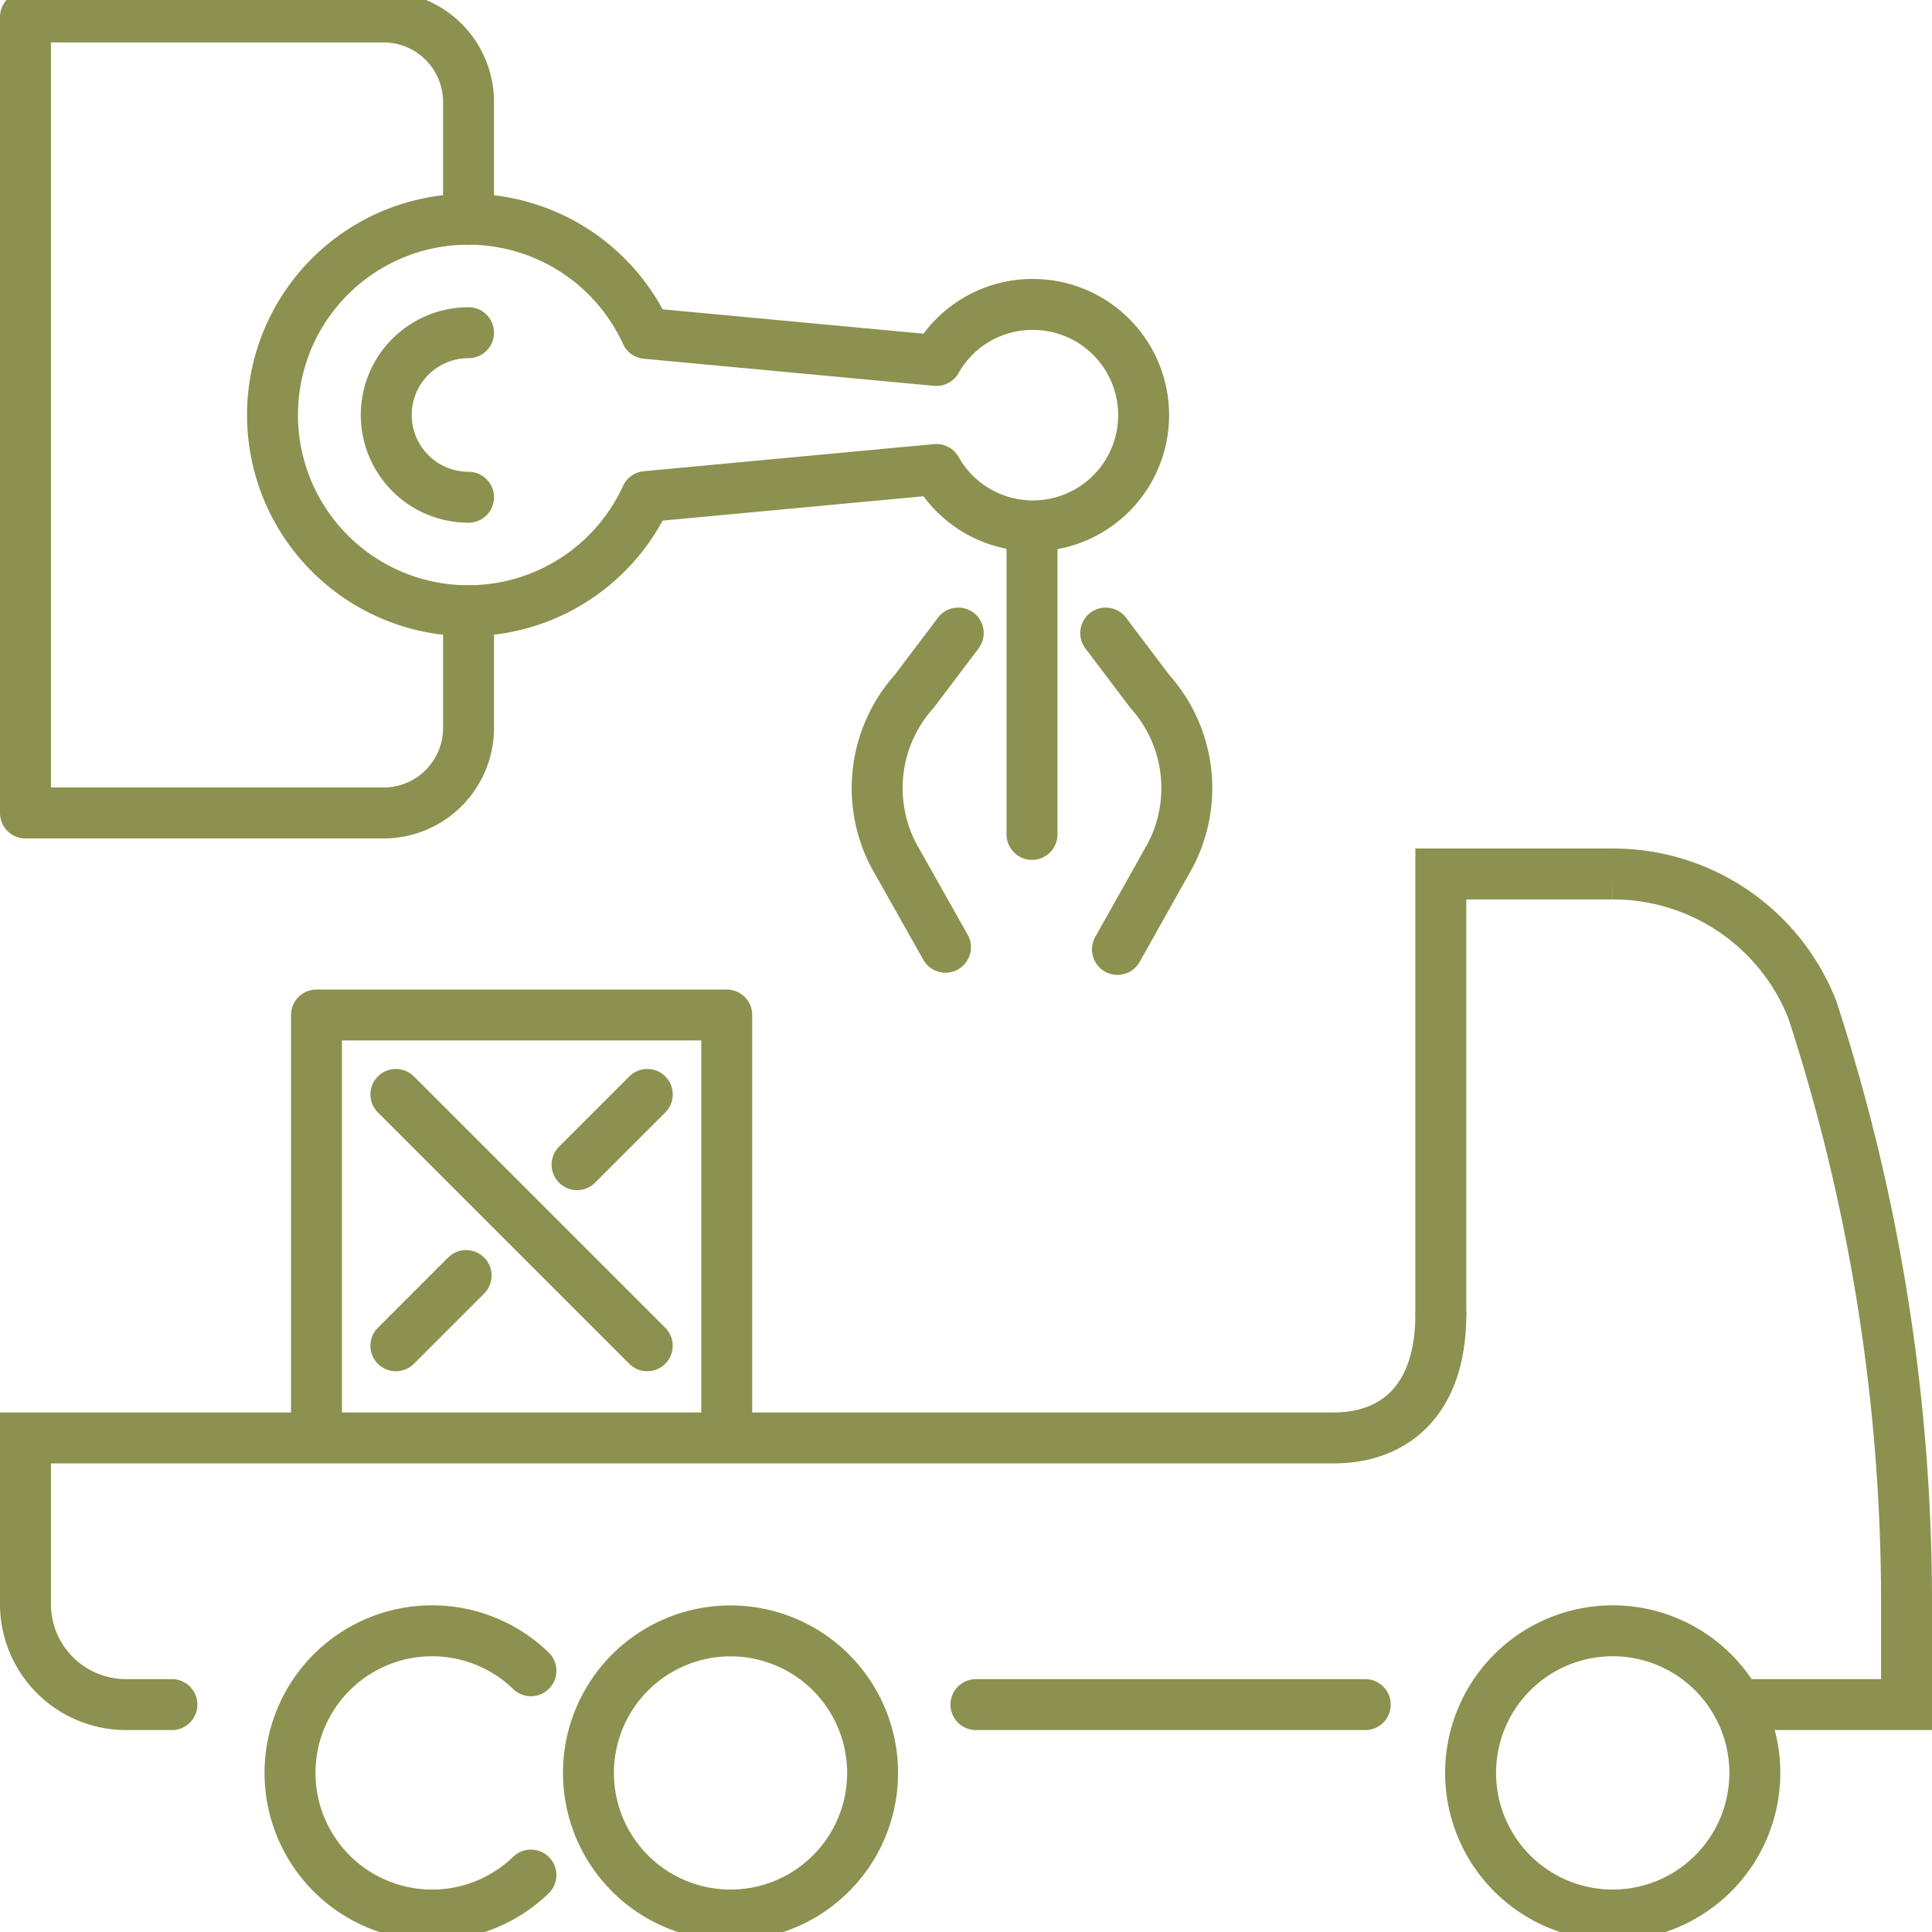 <svg preserveAspectRatio="xMidYMid slice" xmlns="http://www.w3.org/2000/svg" width="34px" height="34px" viewBox="0 0 40.13 40.483">
  <g id="Gruppe_12007" data-name="Gruppe 12007" transform="translate(-1792.95 -1421.188)">
    <g id="Gruppe_12002" data-name="Gruppe 12002">
      <path id="Pfad_11389" data-name="Pfad 11389" d="M1812.854,1434.514l-.915,1.211a3.01,3.01,0,0,0-.429,3.4l1.079,1.915" fill="none" stroke="#8c914f" stroke-linecap="round" stroke-linejoin="round" stroke-width="1.058"/>
      <path id="Pfad_11390" data-name="Pfad 11390" d="M1815.917,1434.514l.915,1.211a3.009,3.009,0,0,1,.429,3.4l-1.1,1.96" fill="none" stroke="#8c914f" stroke-linecap="round" stroke-linejoin="round" stroke-width="1.058"/>
      <line id="Linie_5320" data-name="Linie 5320" y2="6.225" transform="translate(1814.386 1432.471)" fill="none" stroke="#8c914f" stroke-linecap="round" stroke-linejoin="round" stroke-width="1.058"/>
      <g id="Gruppe_12001" data-name="Gruppe 12001">
        <path id="Pfad_11391" data-name="Pfad 11391" d="M1814.4,1427.688a2.293,2.293,0,0,0-2,1.164l-6.028-.563a4.066,4.066,0,1,0,0,3.39l6.028-.563a2.3,2.3,0,1,0,2-3.428Z" fill="none" stroke="#8c914f" stroke-linecap="round" stroke-linejoin="round" stroke-width="1.058"/>
        <path id="Pfad_11392" data-name="Pfad 11392" d="M1802.682,1434.05v2.436a1.765,1.765,0,0,1-1.765,1.765h-7.438v-16.534h7.438a1.765,1.765,0,0,1,1.765,1.765v2.436" fill="none" stroke="#8c914f" stroke-linecap="round" stroke-linejoin="round" stroke-width="1.058"/>
        <path id="Pfad_11393" data-name="Pfad 11393" d="M1802.682,1431.693a1.709,1.709,0,0,1,0-3.418" fill="none" stroke="#8c914f" stroke-linecap="round" stroke-linejoin="round" stroke-width="1.058"/>
      </g>
    </g>
    <g id="Gruppe_12005" data-name="Gruppe 12005">
      <g id="Gruppe_12004" data-name="Gruppe 12004">
        <g id="Gruppe_12003" data-name="Gruppe 12003">
          <line id="Linie_5321" data-name="Linie 5321" x2="5.221" y2="5.221" transform="translate(1801.173 1444.097)" fill="none" stroke="#8c914f" stroke-linecap="round" stroke-linejoin="round" stroke-width="1.058"/>
          <line id="Linie_5322" data-name="Linie 5322" x1="1.459" y2="1.459" transform="translate(1801.173 1447.859)" fill="none" stroke="#8c914f" stroke-linecap="round" stroke-linejoin="round" stroke-width="1.058"/>
          <line id="Linie_5323" data-name="Linie 5323" x1="1.459" y2="1.459" transform="translate(1804.936 1444.097)" fill="none" stroke="#8c914f" stroke-linecap="round" stroke-linejoin="round" stroke-width="1.058"/>
        </g>
        <path id="Pfad_11394" data-name="Pfad 11394" d="M1799.524,1450.968v-8.521h8.521v8.521" fill="none" stroke="#8c914f" stroke-linecap="round" stroke-linejoin="round" stroke-width="1.058"/>
      </g>
    </g>
    <g id="Gruppe_12006" data-name="Gruppe 12006">
      <path id="Pfad_11395" data-name="Pfad 11395" d="M1811.075,1458.19a2.951,2.951,0,1,0-2.951,2.952A2.951,2.951,0,0,0,1811.075,1458.19Z" fill="none" stroke="#8c914f" stroke-miterlimit="10" stroke-width="1.058"/>
      <path id="Pfad_11396" data-name="Pfad 11396" d="M1803.978,1456.068a2.952,2.952,0,1,0,0,4.244" fill="none" stroke="#8c914f" stroke-linecap="round" stroke-miterlimit="10" stroke-width="1.058"/>
      <path id="Pfad_11397" data-name="Pfad 11397" d="M1796.521,1456.771h-.953a2.089,2.089,0,0,1-2.089-2.09v-3.449h27.174c1.228,0,2.225-.745,2.225-2.575" fill="none" stroke="#8c914f" stroke-linecap="round" stroke-miterlimit="10" stroke-width="1.058"/>
      <path id="Pfad_11398" data-name="Pfad 11398" d="M1829.4,1458.19a2.952,2.952,0,1,0-2.952,2.952A2.952,2.952,0,0,0,1829.4,1458.19Z" fill="none" stroke="#8c914f" stroke-miterlimit="10" stroke-width="1.058"/>
      <line id="Linie_5324" data-name="Linie 5324" x2="8.087" transform="translate(1813.221 1456.771)" fill="none" stroke="#8c914f" stroke-linecap="round" stroke-miterlimit="10" stroke-width="1.058"/>
      <path id="Pfad_11399" data-name="Pfad 11399" d="M1822.878,1448.657v-9.139h3.556a4.445,4.445,0,0,1,4.161,2.82,39.707,39.707,0,0,1,1.956,12.314v2.119h-3.514" fill="none" stroke="#8c914f" stroke-linecap="round" stroke-miterlimit="10" stroke-width="1.058"/>
    </g>
  </g>
</svg>
